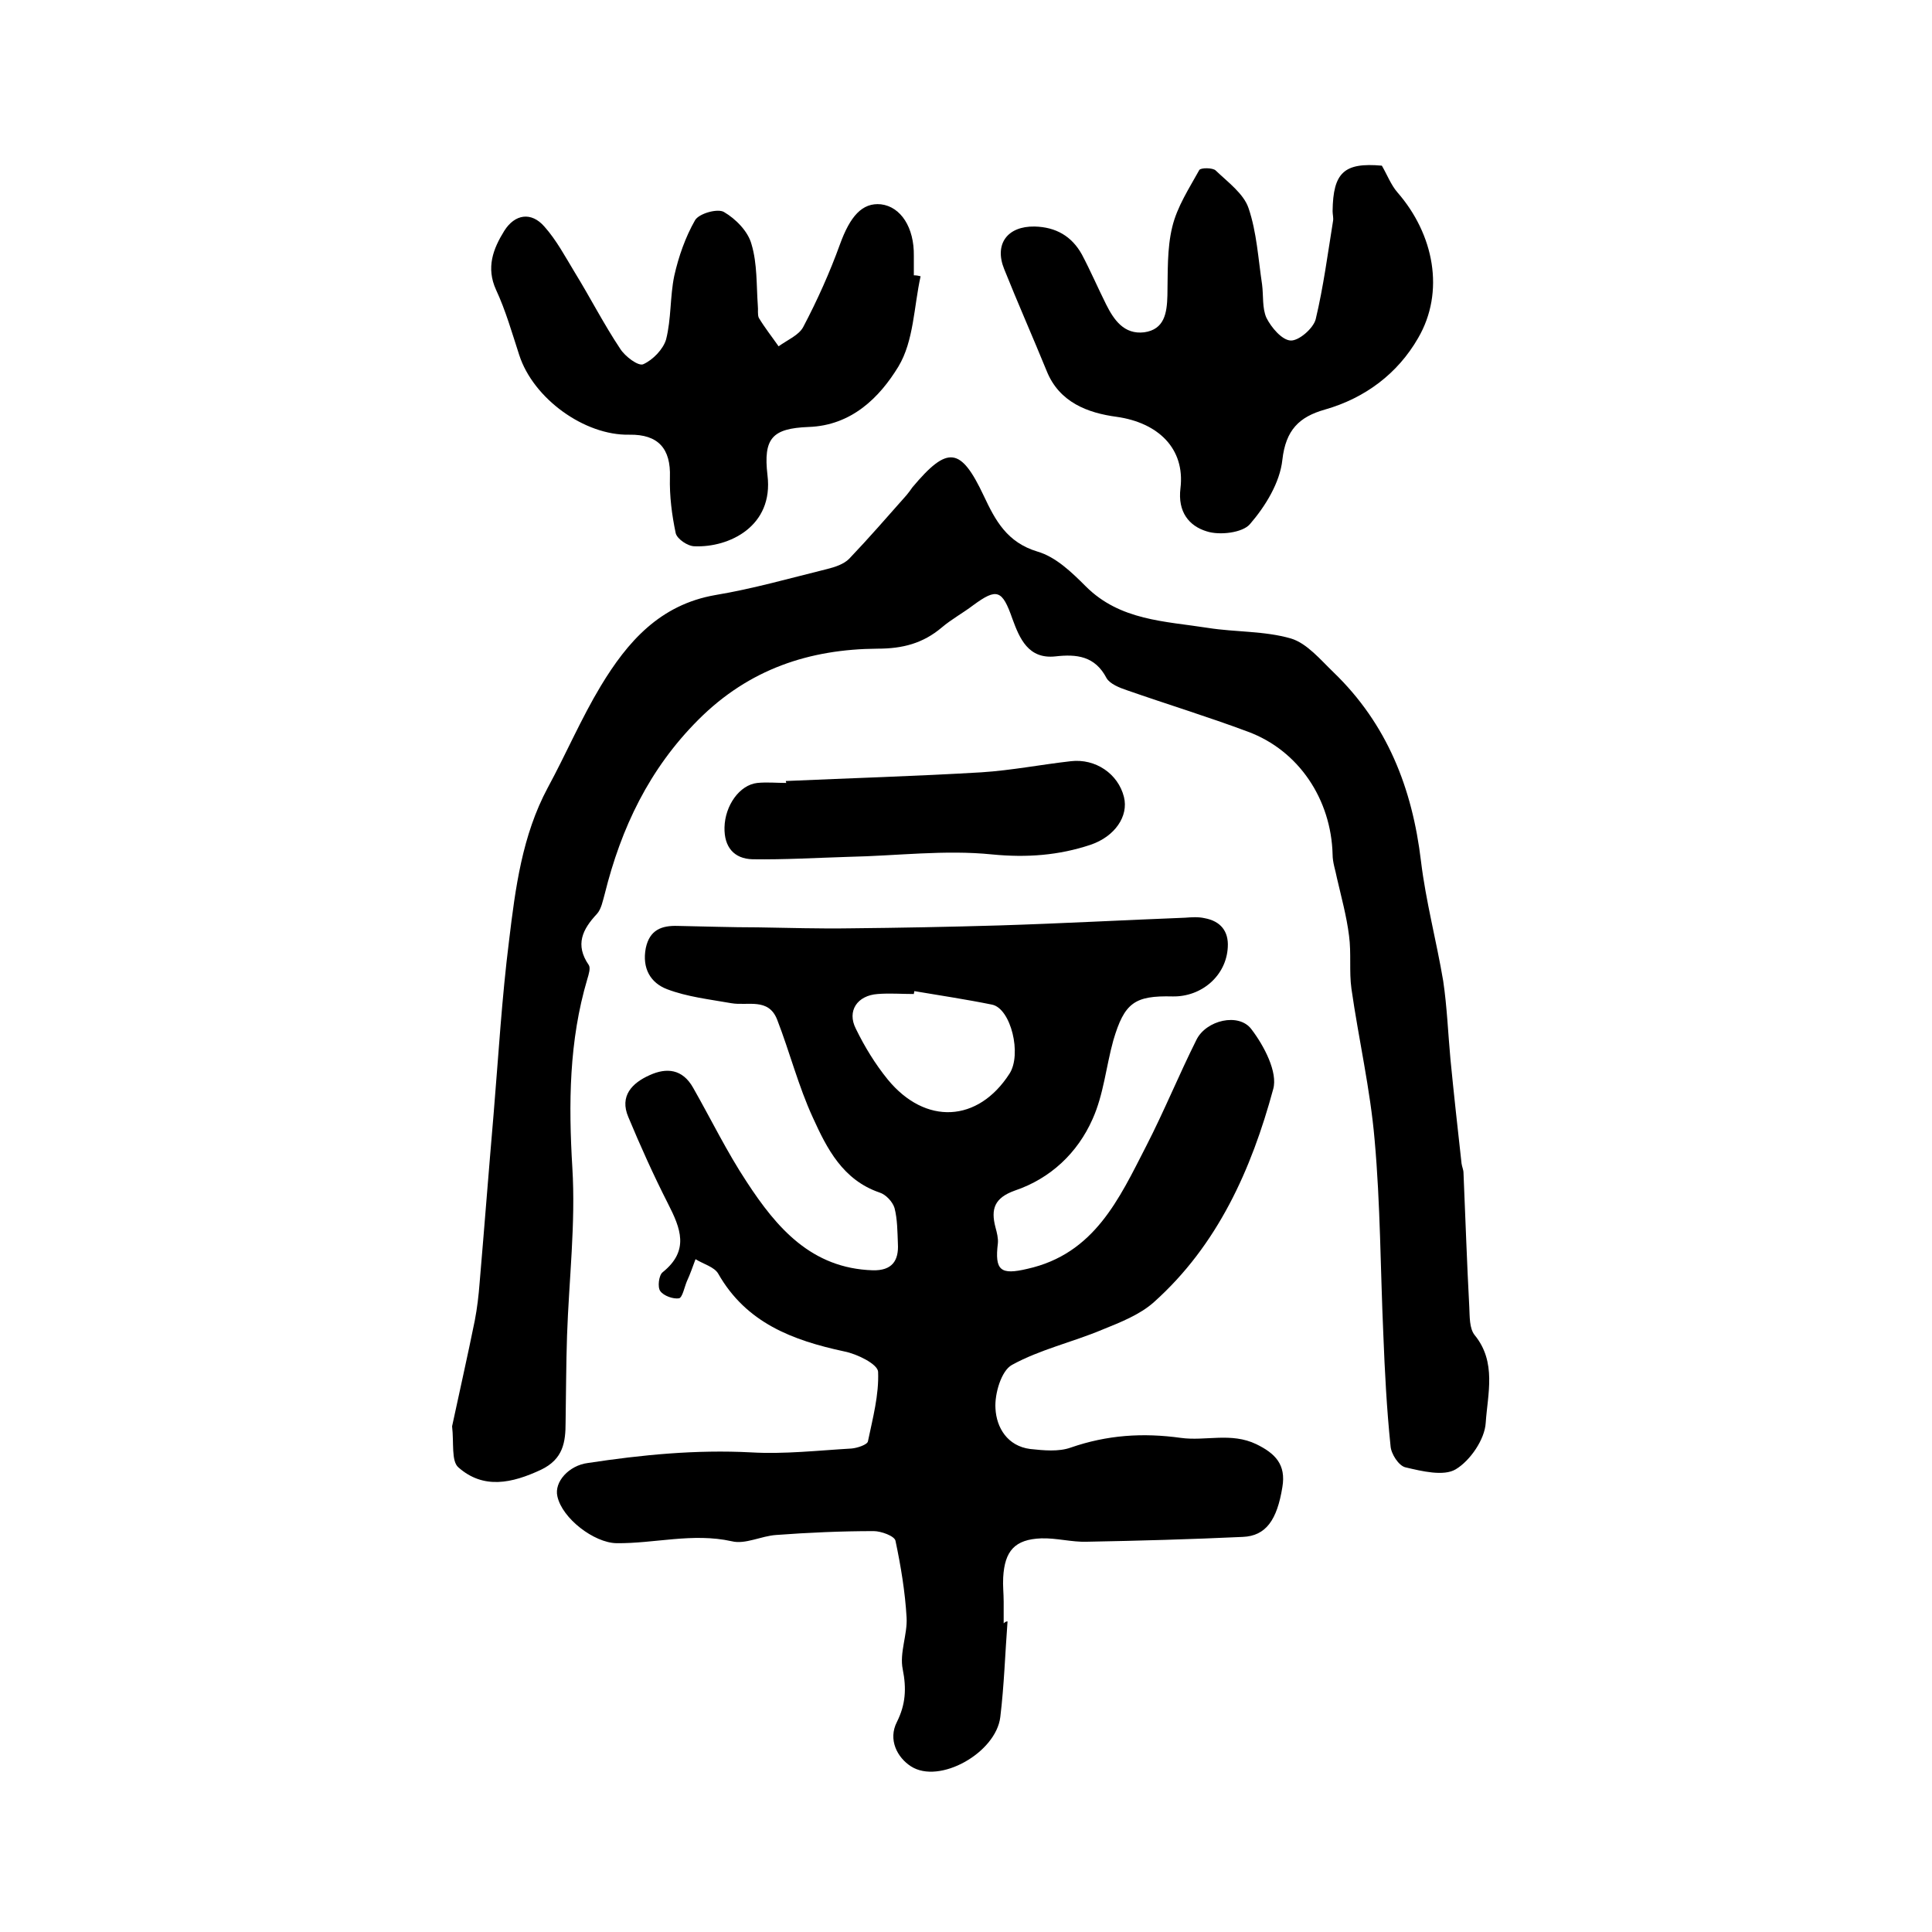 <?xml version="1.0" encoding="utf-8"?>
<!-- Generator: Adobe Illustrator 22.0.0, SVG Export Plug-In . SVG Version: 6.00 Build 0)  -->
<svg version="1.1" id="图层_1" xmlns="http://www.w3.org/2000/svg" xmlns:xlink="http://www.w3.org/1999/xlink" x="0px" y="0px"
	 viewBox="0 0 400 400" style="enable-background:new 0 0 400 400;" xml:space="preserve">
<style type="text/css">
	.st0{fill:#FFFFFF;}
</style>
<g>
	
	<path d="M208.6,335.7c-0.5,6.6-0.7,13.2-1.5,19.8c-0.9,7.4-12.6,14-18.5,10.2c-2.8-1.8-4.8-5.5-2.9-9.2c1.8-3.6,2-6.9,1.2-10.9
		c-0.7-3.4,1-7.2,0.8-10.7c-0.3-5.3-1.2-10.7-2.3-15.9c-0.2-1-3-2-4.5-2c-6.7,0-13.5,0.3-20.2,0.8c-3.1,0.2-6.4,2-9.2,1.3
		c-8.1-1.8-16,0.5-23.9,0.4c-4.6-0.1-11.2-5.1-12.2-9.7c-0.7-3,2.4-6.4,6.3-6.9c11.2-1.7,22.4-2.8,33.8-2.2
		c6.9,0.4,13.9-0.4,20.8-0.8c1.2-0.1,3.3-0.8,3.4-1.5c1-4.8,2.3-9.6,2.1-14.4c-0.1-1.6-4.4-3.7-7-4.2c-10.7-2.3-20.3-5.9-26.1-16.1
		c-0.8-1.4-3.1-2-4.7-3c-0.6,1.6-1.1,3.1-1.8,4.6c-0.5,1.2-0.9,3.3-1.6,3.5c-1.2,0.2-3.2-0.5-3.9-1.5c-0.6-0.8-0.3-3.3,0.5-3.9
		c5.6-4.5,3.7-9.1,1.1-14.2c-3-5.9-5.7-11.9-8.2-17.9c-1.9-4.4,0.8-7.1,4.4-8.7c3.5-1.6,6.8-1.3,9,2.6c3.7,6.5,7,13.3,11.1,19.5
		c6.2,9.5,13.4,17.9,26.1,18.3c4,0.1,5.4-2,5.2-5.5c-0.1-2.5-0.1-5.1-0.7-7.4c-0.4-1.3-1.8-2.8-3.1-3.2c-7.6-2.6-10.9-9.1-13.8-15.5
		c-3-6.5-4.8-13.6-7.4-20.3c-1.8-4.6-6.1-2.8-9.5-3.4c-4.5-0.8-9.1-1.3-13.3-2.9c-3.4-1.3-5.2-4.3-4.4-8.5c0.8-3.8,3.3-4.7,6.6-4.6
		c5.5,0.1,11.1,0.3,16.6,0.3c6.4,0.1,12.8,0.3,19.1,0.2c10.3-0.1,20.6-0.3,30.9-0.6c12.8-0.4,25.7-1.1,38.5-1.6
		c1.3-0.1,2.7-0.2,4,0.1c3.3,0.6,5,2.7,4.8,6c-0.3,5.9-5.4,10.3-11.4,10.2c-7.9-0.2-10,1.3-12.3,9.1c-1.5,5.4-2,11.2-4.3,16.3
		c-3.1,7-8.7,12.3-16.1,14.8c-4.2,1.5-5,3.8-4,7.6c0.3,1.1,0.6,2.3,0.5,3.3c-0.7,5.7,0.6,6.6,6.1,5.3c13.9-3.1,19-14.5,24.6-25.4
		c3.7-7.2,6.8-14.8,10.4-22c2-4.1,8.8-5.7,11.4-2.2c2.6,3.4,5.5,8.9,4.5,12.4c-4.5,16.6-11.5,32.3-24.7,44.1
		c-2.9,2.6-7,4.2-10.7,5.7c-6.2,2.6-12.9,4.1-18.7,7.3c-2.2,1.2-3.6,6-3.4,9c0.2,4,2.5,7.8,7.2,8.4c2.8,0.3,5.9,0.6,8.4-0.3
		c7.5-2.6,14.9-3.1,22.8-2c5.1,0.7,10.4-1.2,15.6,1.3c3.9,1.9,6.2,4.2,5.4,8.9c-1.1,6.8-3.4,10.1-8.2,10.3
		c-10.8,0.5-21.5,0.8-32.3,1c-3.1,0.1-6.3-0.8-9.4-0.7c-5.5,0.2-7.6,2.6-7.9,8.1c-0.1,1.7,0.1,3.3,0.1,5c0,1.5,0,3,0,4.5
		C208.2,335.7,208.4,335.7,208.6,335.7z M189.3,205.2c0,0.2-0.1,0.4-0.1,0.6c-2.5,0-5-0.2-7.5,0c-4.2,0.3-6.4,3.5-4.5,7.2
		c1.8,3.7,4,7.3,6.6,10.5c7.8,9.5,18.7,8.9,25.2-1.2c2.6-4,0.3-13.5-3.6-14.3C200,206.9,194.6,206.1,189.3,205.2z"/>
	<path d="M93.6,295.3c1.5-7,3.2-14.5,4.7-21.9c0.5-2.6,0.8-5.2,1-7.8c1-11.7,1.9-23.4,2.9-35c1-12,1.7-24,3.2-35.9
		c1.3-10.8,2.7-21.7,8-31.6c3.8-7,6.9-14.3,11-21.1c5.5-9.1,12.2-16.8,23.7-18.8c7.8-1.3,15.5-3.5,23.2-5.4c1.6-0.4,3.4-1,4.5-2.1
		c4.1-4.3,8-8.8,11.9-13.2c0.4-0.5,0.8-1,1.2-1.6c7.3-8.7,10-8.4,14.8,1.8c2.4,5.1,4.8,9.6,11.1,11.5c3.8,1.1,7.1,4.3,10,7.2
		c7.1,7.1,16.4,7.2,25.3,8.6c5.7,0.9,11.7,0.6,17.2,2.2c3.3,1,6.1,4.4,8.8,7c11.1,10.7,16.3,24,18.1,39.1c1,8.3,3.2,16.5,4.6,24.8
		c0.8,5.4,1,10.8,1.5,16.2c0.7,7.2,1.5,14.4,2.3,21.6c0.1,0.7,0.4,1.3,0.4,1.9c0.4,9.3,0.7,18.5,1.2,27.8c0.1,2,0,4.4,1.1,5.8
		c4.6,5.6,2.7,12.2,2.3,18.2c-0.2,3.4-3.2,7.8-6.2,9.6c-2.5,1.5-7,0.4-10.4-0.4c-1.4-0.3-3-2.8-3.1-4.4c-0.8-7.7-1.2-15.5-1.5-23.2
		c-0.6-13.4-0.6-26.9-1.8-40.2c-0.9-10.5-3.3-20.8-4.8-31.3c-0.5-3.6,0-7.3-0.5-11c-0.5-4-1.6-8-2.5-11.9c-0.3-1.6-0.9-3.2-0.9-4.9
		c-0.3-11.4-7-21.5-17.5-25.4c-8.3-3.1-16.8-5.7-25.1-8.6c-1.5-0.5-3.5-1.3-4.2-2.5c-2.4-4.6-6.2-5-10.6-4.5
		c-5.6,0.6-7.4-3.7-8.9-7.8c-2.1-6-3.2-6.4-8.1-2.8c-2.1,1.6-4.5,2.9-6.5,4.6c-3.9,3.3-8.1,4.4-13.3,4.4
		c-14.1,0.1-26.6,4.2-37.1,14.7c-10.2,10.2-16,22.4-19.4,36.1c-0.4,1.4-0.7,3.1-1.6,4.1c-3,3.2-4.6,6.4-1.7,10.6
		c0.4,0.6,0,1.9-0.3,2.9c-3.8,12.8-3.9,25.8-3.1,39.1c0.7,11.5-0.7,23.1-1.1,34.7c-0.2,6-0.2,12-0.3,18c0,4.1-0.5,7.6-5.1,9.8
		c-6,2.8-11.9,4.1-17.1-0.5C93.4,302.5,94,298.7,93.6,295.3z"/>
	<path d="M286.1,34.3c1.1,1.9,1.9,4,3.2,5.5c7.6,8.7,9.9,20.6,4.3,30.2c-4.2,7.3-10.9,12.4-19.3,14.8c-5.3,1.5-8.1,4.2-8.8,10.4
		c-0.5,4.7-3.5,9.6-6.7,13.3c-1.5,1.8-6.3,2.4-9,1.5c-3.6-1.1-6-4-5.4-8.9c1-8.3-4.7-13.6-13.2-14.8c-6-0.8-11.9-3-14.5-9.5
		c-2.9-7.1-6-14.1-8.8-21.1c-2.1-5.2,0.7-8.9,6.3-8.8c4.4,0.1,7.7,2,9.8,5.8c1.8,3.4,3.3,6.9,5,10.3c1.6,3.2,3.7,6.3,7.9,5.8
		c4.2-0.6,4.7-4,4.8-7.6c0.1-4.8-0.1-9.7,1-14.2c1-4.2,3.5-8,5.6-11.8c0.3-0.5,2.8-0.5,3.4,0.1c2.5,2.4,5.8,4.8,6.8,7.8
		c1.7,5,2,10.5,2.8,15.8c0.3,2.3,0,4.9,0.9,6.9c1,2,3.2,4.6,5,4.7c1.7,0.1,4.7-2.5,5.2-4.4c1.6-6.7,2.5-13.6,3.6-20.4
		c0.1-0.6-0.1-1.3-0.1-2C276,35.7,278.3,33.6,286.1,34.3z"/>
	<path d="M190.6,57.2c-1.4,6.3-1.4,13.4-4.6,18.7c-3.9,6.4-9.7,12.2-18.6,12.5c-7.5,0.3-9.4,2.3-8.5,10c1.3,10.6-8,15-15.1,14.7
		c-1.4,0-3.6-1.5-3.9-2.7c-0.8-3.8-1.3-7.7-1.2-11.6c0.2-5.9-2.4-8.9-8.4-8.8c-9.3,0.2-19.9-7.5-22.8-16.5
		c-1.5-4.6-2.8-9.2-4.8-13.5c-2.1-4.6-0.6-8.5,1.7-12.2c2.2-3.5,5.6-4,8.3-0.9c2.5,2.8,4.3,6.2,6.3,9.5c3.2,5.2,6,10.7,9.4,15.8
		c1,1.6,3.8,3.7,4.8,3.2c2-0.9,4.1-3.1,4.7-5.1c1.1-4.3,0.8-8.9,1.7-13.2c0.9-4,2.3-8,4.3-11.5c0.8-1.4,4.7-2.5,6-1.7
		c2.4,1.4,5,4,5.7,6.7c1.2,4,1,8.5,1.3,12.7c0.1,0.8-0.1,1.8,0.2,2.5c1.2,2,2.7,3.9,4.1,5.9c1.8-1.3,4.2-2.3,5.1-4
		c2.9-5.5,5.5-11.3,7.6-17.1c2.1-5.8,4.6-8.7,8.5-8.3c4.1,0.5,6.9,4.8,6.8,10.7c0,1.3,0,2.7,0,4C189.8,57,190.2,57.1,190.6,57.2z"/>
	<path d="M162.7,161.7c13.5-0.6,27-1,40.5-1.8c6.2-0.4,12.3-1.6,18.5-2.3c5.1-0.6,9.8,2.6,11,7.4c1,4-1.9,8.2-6.9,9.9
		c-6.6,2.2-13.2,2.7-20.4,2c-9.8-1-19.8,0.3-29.7,0.5c-6.6,0.2-13.3,0.6-19.9,0.5c-3.8-0.1-5.9-2.5-5.8-6.6c0.1-4.5,3.1-8.8,6.8-9.2
		c2-0.2,4,0,6,0C162.7,161.9,162.7,161.8,162.7,161.7z"/>
	
</g>
</svg>
